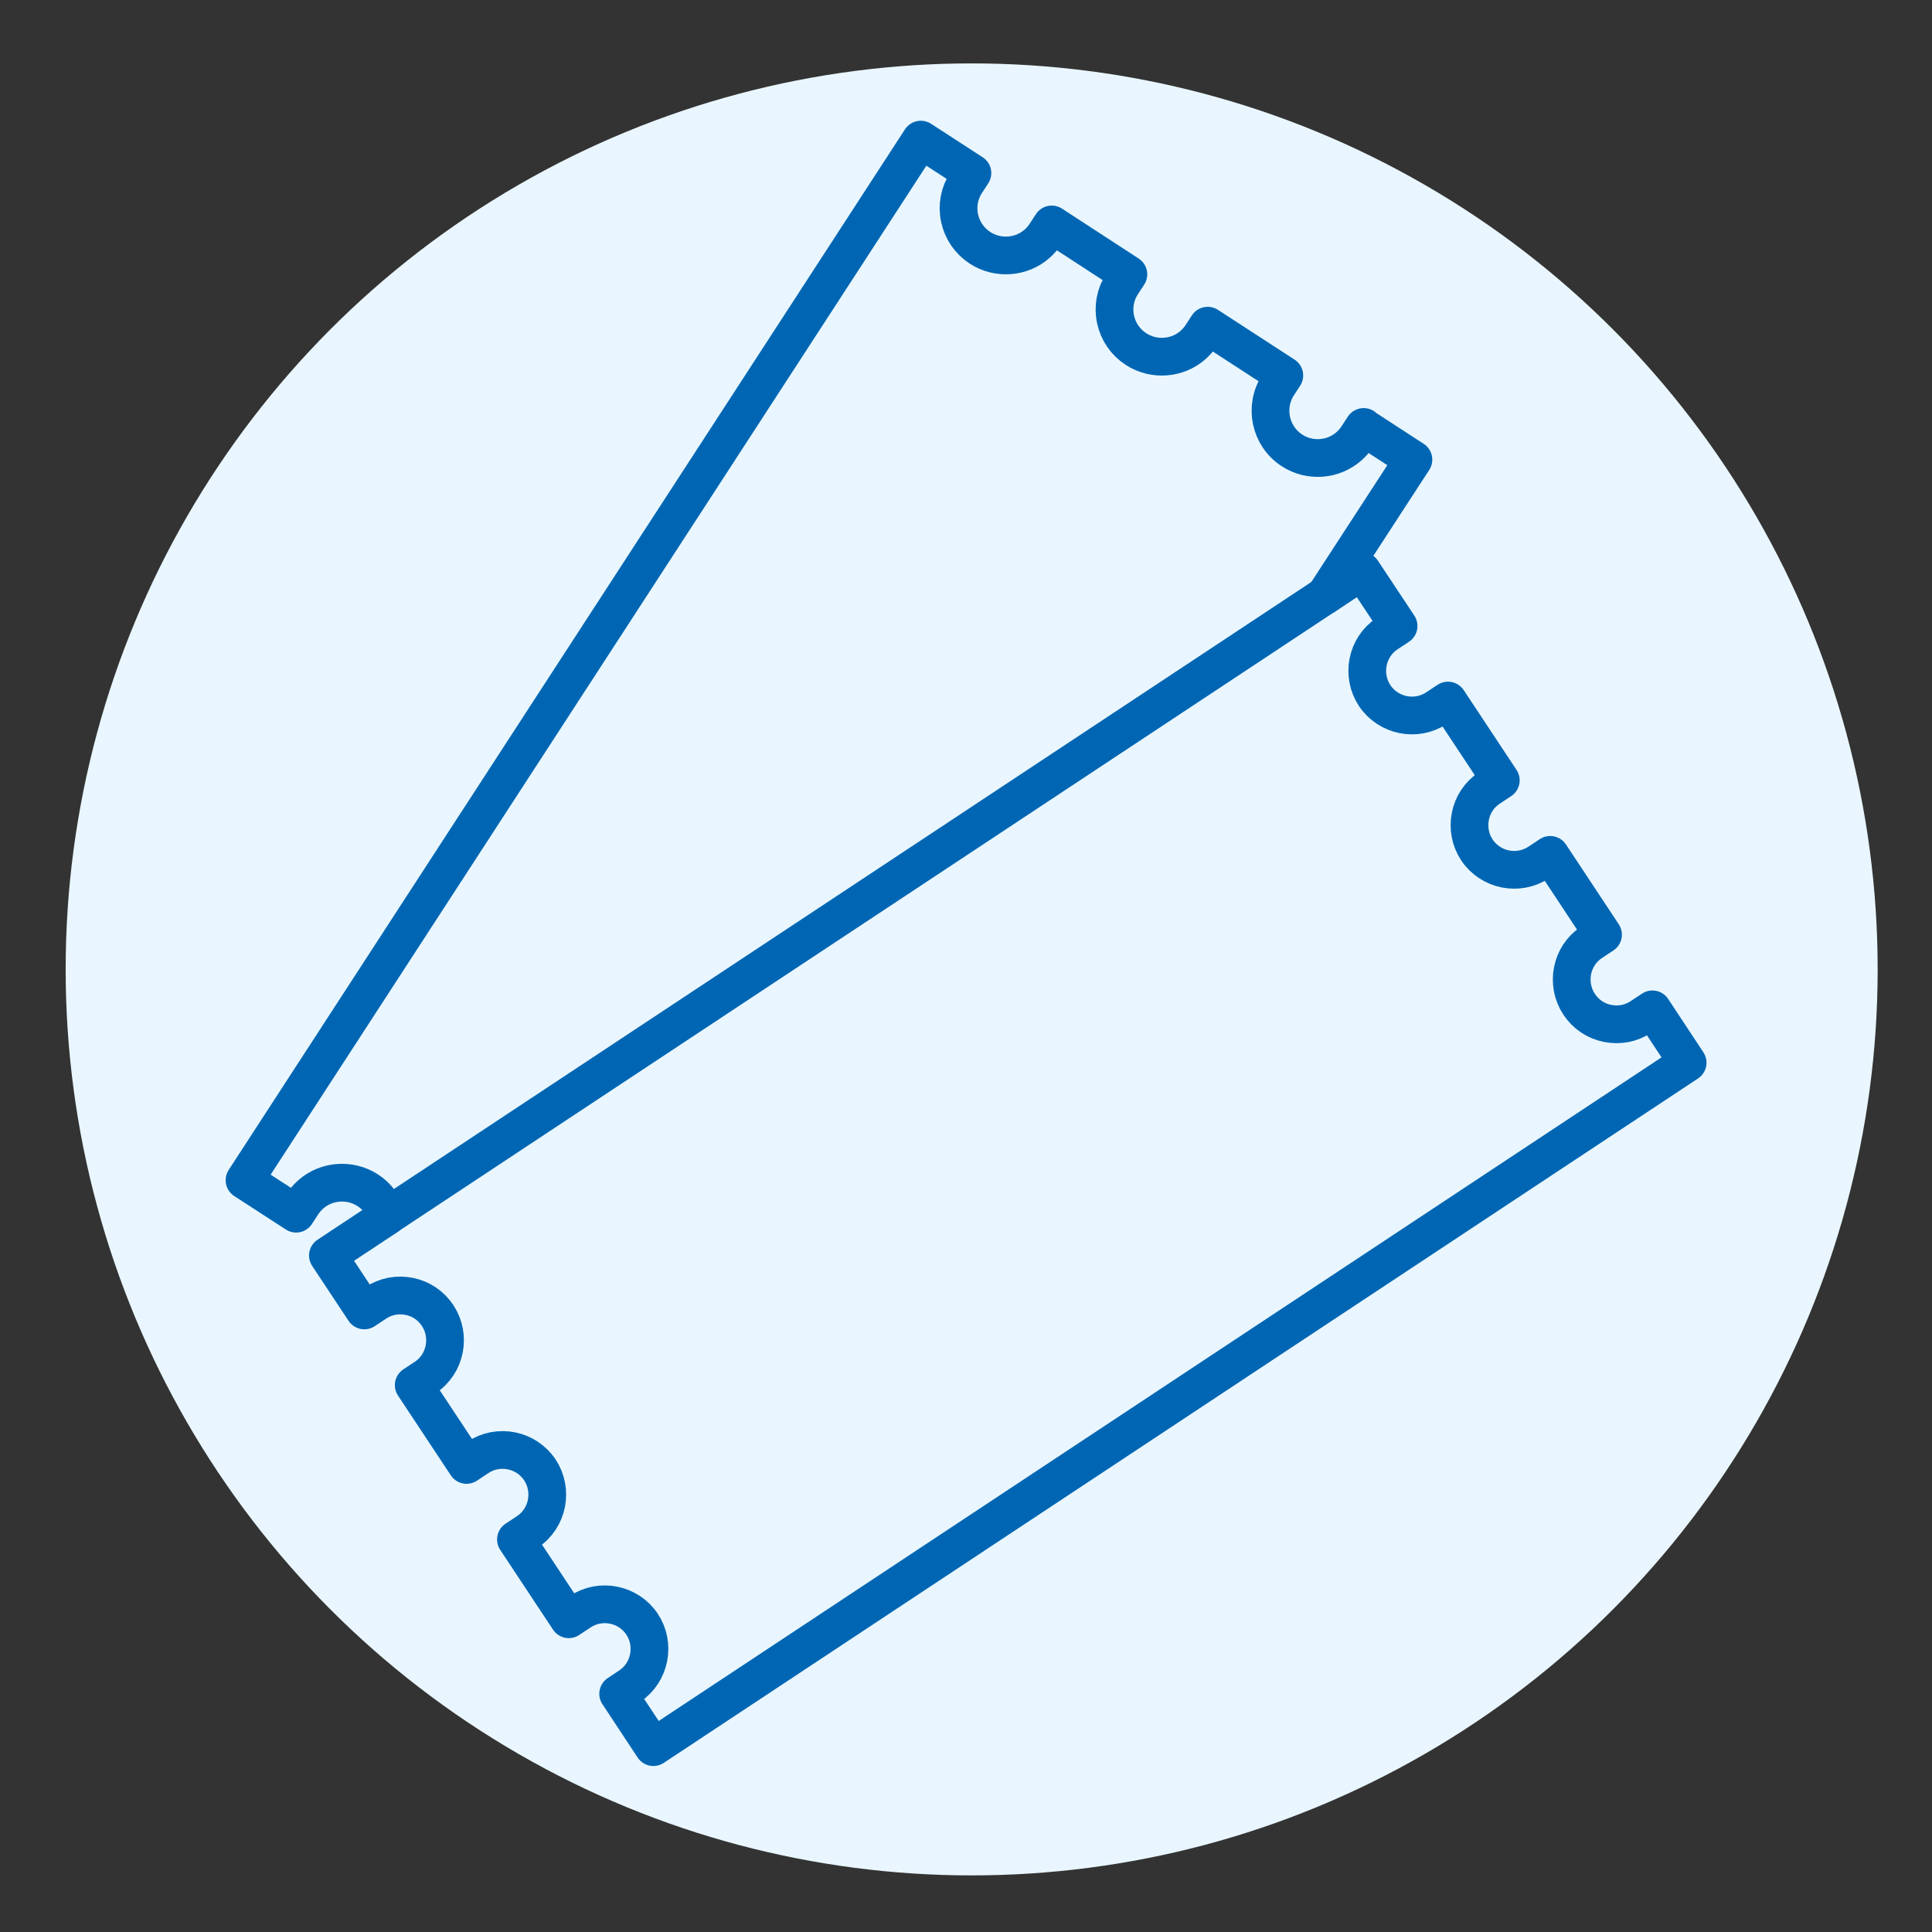 <?xml version="1.0" encoding="UTF-8"?>
<svg id="Layer_1" xmlns="http://www.w3.org/2000/svg" version="1.1" viewBox="0 0 512 512">
  <rect x="0" y="0" width="512" height="512" fill="#333333" stroke="none"/>
  <!-- Generator: Adobe Illustrator 29.5.1, SVG Export Plug-In . SVG Version: 2.1.0 Build 141)  -->
  <defs>
    <style>
      .st0 {
        fill: none;
        stroke: #0066b3;
        stroke-linecap: round;
        stroke-linejoin: round;
        stroke-width: 10px;
      }

      .st1 {
        fill: #e9f6ff;
      }
    </style>
  </defs>
  <g id="Layer_1-2">
    <circle class="st1" cx="257.5" cy="256.9" r="240.1"/>
  </g>
  <path class="st0" d="M361.37,113.15l-1.65,2.53c-.63.98-1.4,1.86-2.28,2.63-4.17,3.65-10.38,4.1-15.05,1.05-5.79-3.75-7.44-11.54-3.68-17.33l1.65-2.53-20.31-13.19-1.65,2.53c-.63.98-1.4,1.86-2.28,2.63-4.17,3.65-10.38,4.07-15.05,1.05-2.81-1.82-4.74-4.63-5.44-7.89-.7-3.26-.07-6.63,1.75-9.4l1.65-2.53-20.31-13.22-1.65,2.53c-.63.98-1.4,1.86-2.28,2.63-4.17,3.65-10.38,4.07-15.05,1.05-2.81-1.82-4.74-4.63-5.44-7.89-.7-3.26-.07-6.63,1.75-9.4l1.65-2.53-13.68-8.87L64.8,312.77l13.68,8.87,1.65-2.53c.63-.98,1.4-1.86,2.28-2.63,4.17-3.65,10.38-4.07,15.05-1.05,2.6,1.68,4.28,4.17,5.12,6.91l-12.66,8.38-3.02,2,9.65,14.56,3.02-2c2.63-1.75,5.79-2.35,8.91-1.72,3.09.63,5.75,2.42,7.51,5.09,3.54,5.37,2.17,12.8-3.33,16.42l-3.02,2,14,21.15,3.02-2c5.44-3.61,12.8-2.1,16.42,3.33,3.54,5.37,2.17,12.8-3.33,16.42l-3.02,2,14,21.15,3.02-2c5.44-3.61,12.8-2.1,16.42,3.33,3.54,5.37,2.14,12.8-3.33,16.42l-3.02,2,9.33,14.14,271.07-179.38,3.02-2-9.33-14.14-3.02,2c-2.63,1.75-5.79,2.35-8.91,1.72-3.09-.63-5.75-2.42-7.51-5.09-3.54-5.37-2.17-12.8,3.33-16.42l3.02-2-14-21.15-3.02,2c-5.44,3.61-12.8,2.1-16.42-3.33-3.54-5.37-2.17-12.8,3.33-16.42l3.02-2-14-21.15-3.02,2c-5.44,3.61-12.8,2.1-16.42-3.33-3.54-5.37-2.17-12.8,3.33-16.42l3.02-2-9.65-14.56-9.89,6.56,23.47-36.09-13.22-8.59.04-.07Z"/>
  <line class="st0" x1="102.61" y1="322.27" x2="351.13" y2="157.84"/>
</svg>